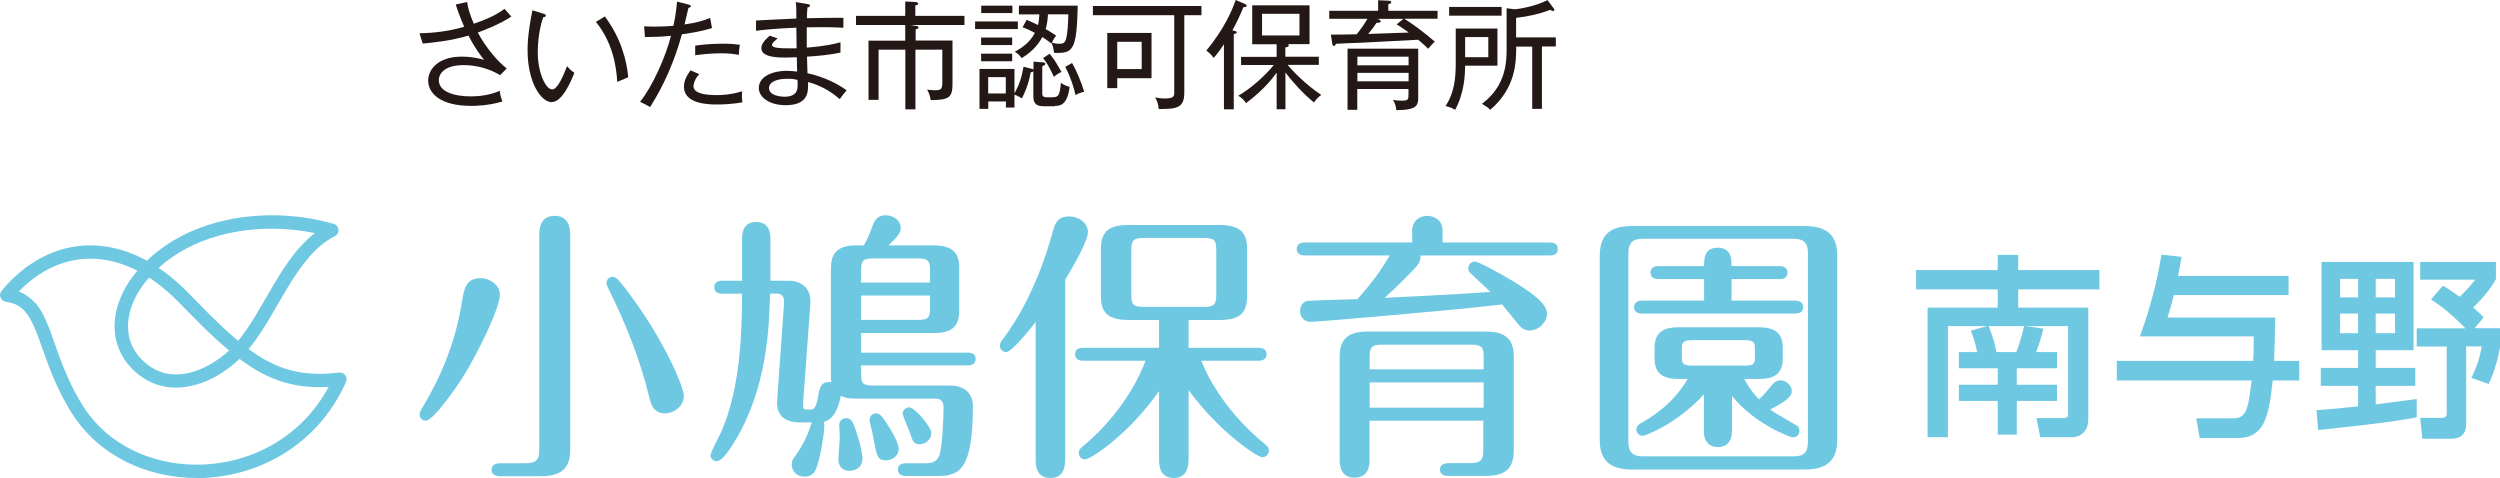 <?xml version="1.0" encoding="UTF-8"?>
<svg id="_レイヤー_2" data-name="レイヤー 2" xmlns="http://www.w3.org/2000/svg" viewBox="0 0 215.8 41.26">
  <defs>
    <style>
      .cls-1 {
        fill: #6ec8e2;
      }

      .cls-2 {
        fill: #231815;
      }
    </style>
  </defs>
  <g id="_ロゴ" data-name="ロゴ">
    <g>
      <g>
        <path class="cls-2" d="M41.24,2.8c.71,1.33,1.74,2.53,2.5,3.11l-.57.58c-1.36-.83-2.74-.87-3.14-.87-1.64,0-2.15.72-2.15,1.31,0,.98,1.32,1.39,2.75,1.39,1.34,0,2.15-.33,2.51-.48.03.34.11.61.23.92-1.26.38-2.41.38-2.7.38-2.68,0-3.71-1.1-3.71-2.19,0-.94.84-2.06,2.89-2.06.92,0,1.57.17,1.94.28-.29-.36-.79-1-1.35-2.1-1.58.47-3.08.61-3.95.69l-.28-.89c1.31-.02,2.61-.19,3.86-.56-.42-.97-.6-1.5-.73-1.92l.98-.22c.09.58.22,1.03.58,1.88.93-.32,1.86-.69,2.65-1.29.19.22.51.58.59.67-.97.65-2.43,1.21-2.9,1.38Z"/>
        <path class="cls-2" d="M47.64,8.82c-.94,0-2.1-1.7-2.1-4.49,0-1.18.2-2.34.42-3.44l.94.29c.13.04.21.06.21.16,0,.13-.14.14-.22.14-.47,1.34-.47,2.83-.47,3.05,0,1.79.71,3.19,1.24,3.19.5,0,1-1.3,1.29-2.01.25.29.37.4.63.57-.22.57-1.01,2.53-1.94,2.53ZM53.28,7.07c-.07-1.32-.39-3.39-1.84-5.18l.77-.47c1.45,1.95,1.89,3.88,2.02,5.25-.05.02-.85.36-.95.4Z"/>
        <path class="cls-2" d="M58.86,2.96c-.92,3.37-2.25,5.49-2.74,6.28-.24-.15-.64-.34-.87-.45,1.08-1.35,2.21-3.88,2.67-5.7-.83.08-1.28.1-2.25.11l-.07-.93c.23.01.48.03.85.03.67,0,1.3-.04,1.68-.07.21-.96.26-1.57.31-2.09l.99.25c.15.04.2.09.2.14,0,.11-.15.14-.2.14-.06.22-.29,1.24-.34,1.44,1.05-.14,1.62-.33,2.21-.56l.16.87c-1,.32-2.19.49-2.6.54ZM61.91,9.02c-.64,0-2.87,0-2.87-1.53,0-.47.17-.86.56-1.42l.76.33c-.42.44-.5.92-.5,1.03,0,.65,1.04.78,2.03.78.19,0,1.11,0,2.17-.33-.01.12-.02.25-.02.43,0,.28.02.37.05.52-1.04.19-1.97.19-2.18.19ZM63.78,4.73c-.33-.05-.75-.13-1.52-.13-.95,0-1.78.11-2.25.17v-.83c.34-.05,1.19-.17,2.36-.17.82,0,1.2.06,1.5.1-.07.33-.09.72-.09.86Z"/>
        <path class="cls-2" d="M72.48,8.55c-1.13-.99-2.19-1.32-2.73-1.47,0,.11,0,.27,0,.38,0,.59-.11,1.62-1.93,1.62-1.41,0-2.32-.69-2.32-1.48,0-1.07,1.34-1.49,2.4-1.49.29,0,.66.04.91.07-.01-.33-.02-.43-.03-1.24-.5.02-.7.03-.98.03-.56,0-2.08,0-2.08-.8,0-.36.23-.66.72-1.09l.69.24c-.32.26-.49.39-.49.57,0,.27.84.28,1.26.28.44.01.75,0,.86,0-.01-.51-.02-1.27-.02-1.78-1.81.07-2.89.19-3.48.27v-.89c.55-.04,2.98-.14,3.48-.17,0-.75,0-1-.05-1.42l1.07.18c.08,0,.16.06.16.13,0,.11-.14.14-.22.15-.02.22-.05.58-.05.93.5-.01,2.7-.05,3.15-.03v.86c-.5-.03-1.23-.08-3.16-.04,0,.35,0,.49,0,1.75,1.75-.14,2.48-.35,2.91-.46v.89c-.87.19-2,.3-2.89.35,0,.28.03,1.19.04,1.43,1.44.31,2.63.92,3.38,1.48-.19.23-.35.4-.59.75ZM68.83,6.9c-.18-.05-.39-.1-.86-.1-.94,0-1.59.28-1.59.8,0,.7,1.15.75,1.32.75,1.15,0,1.15-.69,1.15-1.03,0-.16,0-.29-.02-.41Z"/>
        <path class="cls-2" d="M78.6,2.16l.44.07c.08,0,.25.05.25.14,0,.11-.14.14-.25.17v.96h3.18v3.7c0,1.14-.2,1.45-1.88,1.44-.07-.44-.18-.67-.31-.9.12,0,.36.05.7.05.52,0,.61-.11.61-.69v-2.81h-2.32v5.15h-.87v-5.15h-2.31v4.33h-.87V3.51h3.17v-1.35h-4.25v-.79h4.25V.13l.88.04c.12.01.24.06.24.14,0,.11-.15.14-.25.16v.9h4.24v.79h-4.68Z"/>
        <path class="cls-2" d="M84.17,2.51v-.66h3.69v.66h-3.69ZM91.06,9.17h-1.03c-.75,0-.83-.48-.83-.83v-2.2c-.05.06-.1.09-.23.1-.11.65-.31,1.37-.76,2.25-.18-.11-.36-.22-.64-.32v1.11h-.74v-.52h-1.52v.64h-.76v-3.45h3.02v2.11c.47-.86.64-1.48.78-2.3l.67.17c.07.02.15.03.19.09v-.7l.79.06c.16,0,.23.05.23.12,0,.12-.12.16-.26.21v2.36c0,.33.17.33.68.33.68,0,.81,0,.93-1.25.1.07.39.28.75.34-.19,1.61-.85,1.65-1.26,1.65ZM84.69,3.89v-.65h2.68v.65h-2.68ZM84.69,5.29v-.66h2.68v.66h-2.68ZM84.7,1.13V.49h2.69v.64h-2.69ZM86.82,6.66h-1.52v1.41h1.52v-1.41ZM90.98,4.56c-.02-.39-.16-.75-.2-.85l-.02.05c-.17-.13-.37-.3-.79-.56-.23.44-.72,1.18-1.78,1.82-.19-.27-.29-.36-.59-.55.59-.33,1.31-.81,1.73-1.63-.44-.24-.74-.37-1.06-.49l.35-.64c.19.08.42.17.98.45.06-.24.1-.54.12-.92h-1.77V.49h5.08c-.09,3.88-.39,4.14-2.06,4.07ZM90.97,6.63c-.35-.75-.57-1.17-.93-1.62l.57-.37c.11.14.39.5.55.77.39.66.43.73.47.8-.22.09-.46.24-.66.43ZM90.46,1.24c-.01.19-.03.7-.2,1.27.22.12.64.37.91.57-.15.17-.24.32-.37.6.34.1.56.1.63.1.31,0,.52-.04.62-.54.1-.47.14-.97.17-2h-1.76ZM92.84,8.21c-.15-.66-.41-1.53-.89-2.44l.59-.33c.42.72.8,1.68,1.05,2.48-.33.08-.47.13-.75.29Z"/>
        <path class="cls-2" d="M102.23,1.31v6.68c0,1.35-.66,1.42-2.21,1.42-.03-.38-.11-.65-.31-1,.33.06.5.09.82.09.83,0,.83-.19.83-.59V1.31h-7.02v-.79h9.37v.79h-1.47ZM96.44,6.75v.86h-.86V2.84h3.82v3.91h-2.96ZM98.55,3.61h-2.11v2.35h2.11v-2.35Z"/>
        <path class="cls-2" d="M106.51,9.44h-.86V3.82c-.5.75-.74,1.02-.9,1.18-.11-.19-.28-.38-.62-.63,1.57-1.9,2.27-3.58,2.53-4.37l.78.33c.09.04.17.09.17.16,0,.12-.16.13-.28.13-.28.68-.58,1.34-.95,2,.22.05.38.08.38.17,0,.08-.08.11-.26.16v6.48ZM110.95,9.43h-.75v-3.16c-.96,1.37-2.27,2.35-2.64,2.63-.2-.29-.35-.43-.67-.64,1.11-.63,2.36-1.77,3.06-2.65h-2.82v-.7h3.07v-1.09h-2.11V.46h4.95v3.35h-1.86s.07.05.07.1c0,.13-.19.17-.3.18v.81h2.89v.7h-2.69c.41.51,1.58,1.72,2.9,2.59-.25.19-.41.35-.63.65-.9-.7-2.02-1.97-2.46-2.58v3.16ZM108.94,1.19v1.87h3.23v-1.87h-3.23Z"/>
        <path class="cls-2" d="M121.24,1.63c.75.47,1.66,1.14,2.61,1.96-.26.26-.33.33-.57.62-.21-.22-.52-.49-.86-.78-3.69.19-4.1.22-4.95.26-.35,0-1.86.07-2.16.09-.05.16-.12.19-.17.19-.1,0-.13-.14-.14-.2l-.12-.78c1.44-.01,1.59-.02,2.23-.03.24-.29.68-.89.93-1.34h-3.3v-.69h4.22V.02l.89.04c.09,0,.24.02.24.13,0,.12-.12.14-.25.17v.57h4.25v.69h-2.84ZM120.53,9.51c-.04-.37-.09-.54-.28-.88.27.04.51.06.75.06.58,0,.58-.11.58-.58v-.43h-4.42v1.8h-.84v-5.28h6.1v4.1c0,.75,0,1.2-1.91,1.21ZM121.59,4.89h-4.42v.75h4.42v-.75ZM121.59,6.29h-4.42v.73h4.42v-.73ZM120.56,2.1l.58-.47h-2.28l.15.04c.06.02.16.05.16.15,0,.14-.12.14-.35.15-.26.41-.6.82-.72.96.62-.02,2.02-.07,3.51-.12-.33-.23-.71-.51-1.06-.71Z"/>
        <path class="cls-2" d="M126.47,5.67c-.01.76-.05,2.3-.86,3.81-.34-.19-.4-.21-.83-.33.78-1.17.88-2.45.88-3.75v-2.94h3.6v3.21h-2.8ZM125.09,1.35v-.75h4.53v.75h-4.53ZM128.47,3.2h-2v1.74h2v-1.74ZM133.1,4.02v5.38h-.84v-5.38h-1.38c0,1.41-.06,3.58-2.24,5.46-.28-.26-.31-.27-.72-.52,2.13-1.57,2.13-3.73,2.13-4.79V.71l.69.09c.24,0,1.75-.23,2.84-.79l.55.73s.05.09.05.11c0,.08-.07.1-.11.1-.07,0-.14-.04-.25-.1-.98.37-1.85.56-2.95.69v1.69h3.43v.78h-1.21Z"/>
      </g>
      <g>
        <path class="cls-1" d="M43.15,25.44c0,1.1-1.79,4.87-3.28,7.25-.39.61-2.45,3.62-3.11,3.62-.34,0-.54-.24-.54-.54,0-.12.05-.27.27-.64.81-1.37,2.69-4.58,3.4-9.16.15-.93.3-1.96,1.57-1.96.91,0,1.69.66,1.69,1.42ZM45.28,39.99c1.03,0,1.27-.27,1.27-1.27v-18.42c0-.39,0-1.67,1.32-1.67s1.35,1.23,1.35,1.67v18.56c0,1.81-1.08,2.25-2.6,2.25h-3.43c-.2,0-.76-.03-.76-.56s.56-.56.76-.56h2.08ZM57.42,35.68c-1.05,0-1.25-.83-1.42-1.57-.78-3.16-2.01-6.22-3.43-9.09-.15-.29-.22-.44-.22-.59,0-.29.22-.54.56-.54.32,0,.81.66,1.32,1.35,3.04,4.01,4.8,8.15,4.8,8.94s-.76,1.5-1.62,1.5Z"/>
        <path class="cls-1" d="M71.73,23.14c0-1.32.59-1.96,2.23-1.96h.61c.29-.51.42-.81.81-1.84.17-.44.49-.76,1.05-.76.74,0,1.32.49,1.32,1.08,0,.46-.2.66-1.05,1.52h3.87c1.74,0,2.23.71,2.23,1.96v3.67c0,1.47-.73,1.94-2.23,1.94h-6.24v1.69h9.21c.22,0,.68.05.68.54,0,.51-.47.56-.68.56h-9.21v.71c0,.86.17,1.03,1.03,1.03h6.66c1.5,0,1.96.96,1.96,1.76,0,6.05-1.42,6.05-3.41,6.05h-2.37c-.25,0-.69-.07-.69-.56,0-.46.37-.54.69-.54h1.71c.69,0,1.03-.24,1.2-.76.22-.64.34-3.23.34-4.04s-.54-.78-.74-.78h-6.76c-.88,0-1.1-.12-1.37-.25-.37,1.96-1.18,2.18-1.49,2.25.05.1.07.22.07.32,0,.66-.34,2.7-.66,3.6-.17.47-.44.81-1.03.81-.78,0-1.13-.56-1.13-1.05,0-.29.1-.46.39-.86.49-.66,1-1.67,1.22-2.4.05-.15.1-.27.12-.37h-1.05c-1.52,0-2.01-.86-1.94-1.86l.59-8.33c.02-.32.07-.93-.66-.93h-.54c-.07,2.79-.22,8.13-3.06,12.78-.29.49-1.05,1.69-1.54,1.69-.22,0-.54-.17-.54-.51,0-.24.78-1.71.93-2.03,1.54-3.55,1.79-7.88,1.79-11.92h-1.71c-.22,0-.69-.05-.69-.56s.49-.56.69-.56h1.71v-3.63c0-.66.2-1.44,1.23-1.44.95,0,1.22.69,1.22,1.44v3.63h1.57c.95,0,1.98.51,1.88,1.98l-.61,8.33c-.05.81-.08.83.64.81.27,0,.46-.12.64-1.13.1-.69.22-1.35,1.15-1.23-.05-.22-.05-.29-.05-.51v-9.33ZM72.37,39.67c0-.32.12-1.64.12-1.91,0-.25-.05-.76-.05-1.08,0-.34.27-.59.59-.59.27,0,.46.15.59.39.29.64.83,2.42.83,3.11,0,.86-.76,1.05-1.08,1.05-.98,0-1-.81-1-.98ZM74.33,24.39h5.95v-1.05c0-.81-.15-1.03-1.03-1.03h-3.89c-.88,0-1.03.22-1.03,1.03v1.05ZM80.28,25.51h-5.95v2.1h4.92c.88,0,1.03-.2,1.03-1v-1.1ZM75.45,38.1c-.12-.66-.2-1.05-.34-1.54-.02-.1-.05-.2-.05-.32,0-.32.27-.56.54-.56.29,0,.47.15.88.78.42.61,1.1,1.74,1.1,2.3s-.54.98-1.1.98c-.73,0-.81-.42-1.03-1.64ZM79.39,38.35c-.54,0-.61-.3-.88-1.08-.07-.24-.59-1.37-.59-1.57,0-.29.27-.54.56-.54.49,0,1.91,1.71,1.91,2.2,0,.61-.51.98-1,.98Z"/>
        <path class="cls-1" d="M91.94,39.62c0,.46,0,1.64-1.27,1.64s-1.27-1.15-1.27-1.64v-11.83c-.56.71-2.06,2.6-2.55,2.6-.34,0-.54-.3-.54-.54s.1-.39.32-.66c1.22-1.62,3.01-4.63,4.29-9.36.2-.71.51-1.15,1.35-1.15s1.64.56,1.64,1.35-1.3,3.01-1.96,4.11v15.48ZM102.59,39.64c0,.44-.02,1.62-1.27,1.62s-1.27-1.15-1.27-1.62v-5.88c-2.72,3.87-5.97,5.9-6.39,5.9-.32,0-.54-.27-.54-.56,0-.27.15-.42.37-.59,3.5-2.91,5-6.27,5.39-7.37h-5.39c-.25,0-.69-.07-.69-.56,0-.51.47-.56.69-.56h6.56v-2.4h-2.62c-1.86,0-2.4-.69-2.4-2.08v-4.04c0-1.62.81-2.08,2.4-2.08h7.84c1.81,0,2.38.69,2.38,2.08v4.04c0,1.57-.73,2.08-2.38,2.08h-2.67v2.4h6.05c.22,0,.68.07.68.56s-.46.56-.68.56h-4.95c.27.76,1.74,4.14,5.49,7.2.17.15.34.27.34.54,0,.32-.25.59-.56.59-.44,0-3.77-2.21-6.37-5.8v5.97ZM104.99,21.64c0-.93-.17-1.1-1.1-1.1h-5.14c-.93,0-1.1.2-1.1,1.1v3.75c0,.93.17,1.1,1.1,1.1h5.14c.93,0,1.1-.2,1.1-1.1v-3.75Z"/>
        <path class="cls-1" d="M122.6,22.03c.02.2.05.39-.17.76-.24.37-1.89,2.01-2.91,2.92,3.92-.2,4.7-.22,9.13-.51-.47-.47-1.22-1.15-1.69-1.59-.1-.1-.22-.22-.22-.44,0-.34.27-.59.56-.59.32,0,2.03.93,3.18,1.62,1.45.88,3.06,1.93,3.06,2.86,0,.79-.76,1.47-1.5,1.47-.39,0-.71-.2-.91-.44-.22-.27-1.23-1.54-1.47-1.81-3.82.47-15.94,1.5-16.48,1.5-.81,0-.96-.66-.96-.93,0-.49.32-.86.66-.88.49-.05,3.7-.12,4.29-.15,1.13-1.25,1.98-2.38,2.79-3.77h-7.34c-.22,0-.69-.07-.69-.56s.44-.56.69-.56h9.28v-1c0-1.05.86-1.3,1.3-1.3.34,0,1.32.17,1.32,1.3v1h9.26c.22,0,.69.05.69.56s-.44.56-.69.56h-11.19ZM118.22,36.31v3.38c0,.37-.03,1.54-1.28,1.54-1.1,0-1.3-.83-1.3-1.54v-8.89c0-1.66.86-2.18,2.42-2.18h10.19c1.71,0,2.42.66,2.42,2.18v8.03c0,1.49-.59,2.25-2.38,2.25h-3.23c-.2,0-.76,0-.76-.54s.54-.56.76-.56h1.81c1.05,0,1.17-.37,1.17-1.2v-2.47h-9.84ZM128.07,31.88v-1.08c0-.76-.12-1.05-1.05-1.05h-7.74c-.93,0-1.05.29-1.05,1.05v1.08h9.84ZM128.07,35.19v-2.18h-9.84v2.18h9.84Z"/>
        <path class="cls-1" d="M158.59,37.93c0,1.79-.86,2.6-2.82,2.6h-14.89c-2.35,0-2.79-1.22-2.79-2.6v-15.82c0-1.79.83-2.6,2.79-2.6h14.89c2.37,0,2.82,1.23,2.82,2.6v15.82ZM156.06,21.91c0-.83-.22-1.3-1.25-1.3h-12.98c-.73,0-1.27.17-1.27,1.3v16.21c0,.83.27,1.27,1.27,1.27h12.98c.86,0,1.25-.27,1.25-1.27v-16.21ZM154.96,25.95c.25,0,.69.07.69.56,0,.51-.47.56-.69.56h-13.22c-.25,0-.69-.08-.69-.56s.47-.56.69-.56h5.36v-1.86h-3.94c-.2,0-.69-.05-.69-.56s.47-.56.69-.56h3.94c0-.61,0-1.59,1.17-1.59s1.2.96,1.2,1.59h4.14c.24,0,.69.07.69.56,0,.54-.49.56-.69.56h-4.14v1.86h5.48ZM149.5,37.27c0,.78-.42,1.32-1.2,1.32s-1.22-.51-1.22-1.32v-3.23c-2.33,2.57-5.09,3.58-5.27,3.58-.34,0-.56-.27-.56-.56,0-.27.25-.47.44-.56.78-.44,2.72-1.59,3.99-3.79h-.78c-1.25,0-2.08-.37-2.08-1.79v-.88c0-1.49.95-1.79,2.08-1.79h6.91c1.3,0,2.08.42,2.08,1.79v.88c0,1.47-.88,1.79-2.08,1.79h-1.25c.52.95.98,1.47,1.27,1.76.42-.37.64-.64,1.08-1.18.15-.2.39-.46.78-.46.52,0,.98.46.98.93,0,.54-.73,1-1.86,1.59.46.34,1.1.69,2.23,1.35.22.12.29.27.29.49,0,.29-.22.56-.56.56-.29,0-3.38-1.2-5.26-3.57v3.11ZM151.48,30.02c0-.46-.1-.66-.91-.66h-4.46c-.81,0-.93.2-.93.66v.88c0,.49.12.66.93.66h4.46c.81,0,.91-.17.91-.66v-.88Z"/>
      </g>
      <g>
        <path class="cls-1" d="M16.98,41.26c-4.25,0-8.42-1.87-10.77-5.58h0c-1.25-1.98-1.93-3.84-2.47-5.37h0c-.54-1.54-.97-2.74-1.58-3.42h0c-.41-.46-.87-.73-1.65-.84h0l.08-.57.44.37-.44-.37-.08.57c-.21-.03-.38-.16-.46-.36H.04c-.08-.2-.04-.42.09-.58H.13c2.05-2.48,4.75-3.94,7.68-3.93h0c2.81,0,5.78,1.34,8.53,4.19h0c2.28,2.36,4.07,4.1,5.79,5.23h0c1.72,1.12,3.35,1.66,5.44,1.67h0c.54,0,1.1-.04,1.7-.11h0c.21-.02.41.06.53.23h0c.13.17.15.39.07.58h0c-2.49,5.58-7.78,8.3-12.89,8.3h-.01ZM3.02,26.12c.57.64.93,1.45,1.28,2.36h0c.69,1.82,1.31,4.1,2.88,6.59h0c2.1,3.31,5.87,5.04,9.79,5.04h0c4.43,0,8.97-2.19,11.4-6.72h0c-.27.02-.54.03-.8.03h0c-2.3,0-4.21-.63-6.07-1.86h0c-1.86-1.23-3.69-3.02-5.99-5.39h0c-2.6-2.69-5.26-3.84-7.7-3.84h0c-2.27,0-4.4.99-6.18,2.83h0c.55.22,1.01.55,1.38.97h0Z"/>
        <path class="cls-1" d="M12.05,32.4c-1.45-1.1-2.16-2.64-2.16-4.23h0c0-1.64.71-3.33,1.97-4.8h0c2.87-3.36,7.29-4.78,11.6-4.79h0c1.83,0,3.65.26,5.34.74h0c.23.06.39.26.42.5h0c.03.24-.1.46-.32.57h0c-1.69.84-2.95,2.57-4.12,4.51h0c-1.17,1.94-2.23,4.07-3.69,5.66h0c-1.38,1.49-3.56,2.89-5.9,2.9h-.01c-1.07,0-2.16-.32-3.13-1.06h0ZM12.74,24.11c-1.12,1.31-1.69,2.75-1.69,4.06h0c0,1.26.52,2.4,1.7,3.32h0c.78.59,1.59.83,2.44.83h0c1.84.01,3.85-1.21,5.04-2.53h0c1.3-1.41,2.36-3.49,3.55-5.48h0c.95-1.57,1.99-3.11,3.4-4.19h0c-1.21-.25-2.46-.38-3.73-.38h0c-4.07,0-8.15,1.35-10.72,4.38h0l-.44-.37.44.37h0Z"/>
      </g>
      <g>
        <path class="cls-1" d="M171.51,28.15h-3.37v9.59h-1.75v-11.19h6.05v-1.57h-7.04v-1.67h7.04v-1.31h1.77v1.31h7.01v1.67h-7.01v1.57h6.05v9.64c0,1.06-.69,1.55-1.4,1.55h-2.75l-.32-1.65h2.33c.1,0,.4,0,.4-.32v-7.62h-3.66c.44.08,1.03.13,1.52.22-.12.59-.41,1.47-.62,2.02h1.8v1.4h-3.47v1.42h3.47v1.4h-3.47v2.91h-1.65v-2.91h-3.35v-1.4h3.35v-1.42h-3.35v-1.4h1.57c-.1-.71-.5-1.77-.54-1.85l1.4-.39ZM174.05,30.39c.34-.89.51-1.6.67-2.24h-3.05c.07.2.4,1.15.46,1.33.08.32.13.56.2.91h1.72Z"/>
        <path class="cls-1" d="M194.49,31.15c.05-.69.05-1.43.05-2.11h-9.82c.98-2.71,1.57-5.19,1.85-7.06l1.74.19c-.07.44-.13.81-.3,1.65h9.54v1.65h-9.91c-.15.66-.3,1.16-.54,1.94h9.3c0,.57-.08,3.15-.1,3.74h2.17v1.69h-2.29c-.34,3.27-.78,4.97-3.03,4.97h-3.27l-.3-1.7h3.2c1.18,0,1.3-.93,1.58-3.27h-11.64v-1.69h11.78Z"/>
        <path class="cls-1" d="M199.96,35.4c.61-.03,1.26-.08,3.59-.32v-1.77h-3.22v-1.55h3.22v-1.53h-3.15v-7.62h7.94v7.62h-3.27v1.53h3.42v1.55h-3.42v1.6c.39-.05,3.4-.45,3.54-.47v1.58c-2.22.47-7.67,1.01-8.51,1.1l-.14-1.72ZM202,24.07v1.6h1.55v-1.6h-1.55ZM202,27.07v1.69h1.55v-1.69h-1.55ZM205.07,24.07v1.6h1.67v-1.6h-1.67ZM205.07,27.07v1.69h1.67v-1.69h-1.67ZM210.85,24.66c.32.17.45.24,1.47.96.81-.79,1.15-1.23,1.33-1.48h-4.74v-1.53h6.54v1.47c-.59,1.13-1.6,2.11-1.97,2.46.54.47.69.62.91.86l-.79.93h2.21v1.57c-.13.84-.47,2.17-.99,3.25l-1.5-.54c.46-.88.74-1.74.91-2.71h-1.35v6.71c0,.96-.59,1.26-1.3,1.26h-2.48l-.19-1.8h1.79c.17,0,.5,0,.5-.35v-5.81h-2.59v-1.57h4.21c-.17-.19-1.67-1.7-2.98-2.49l1.01-1.16Z"/>
      </g>
    </g>
  </g>
</svg>